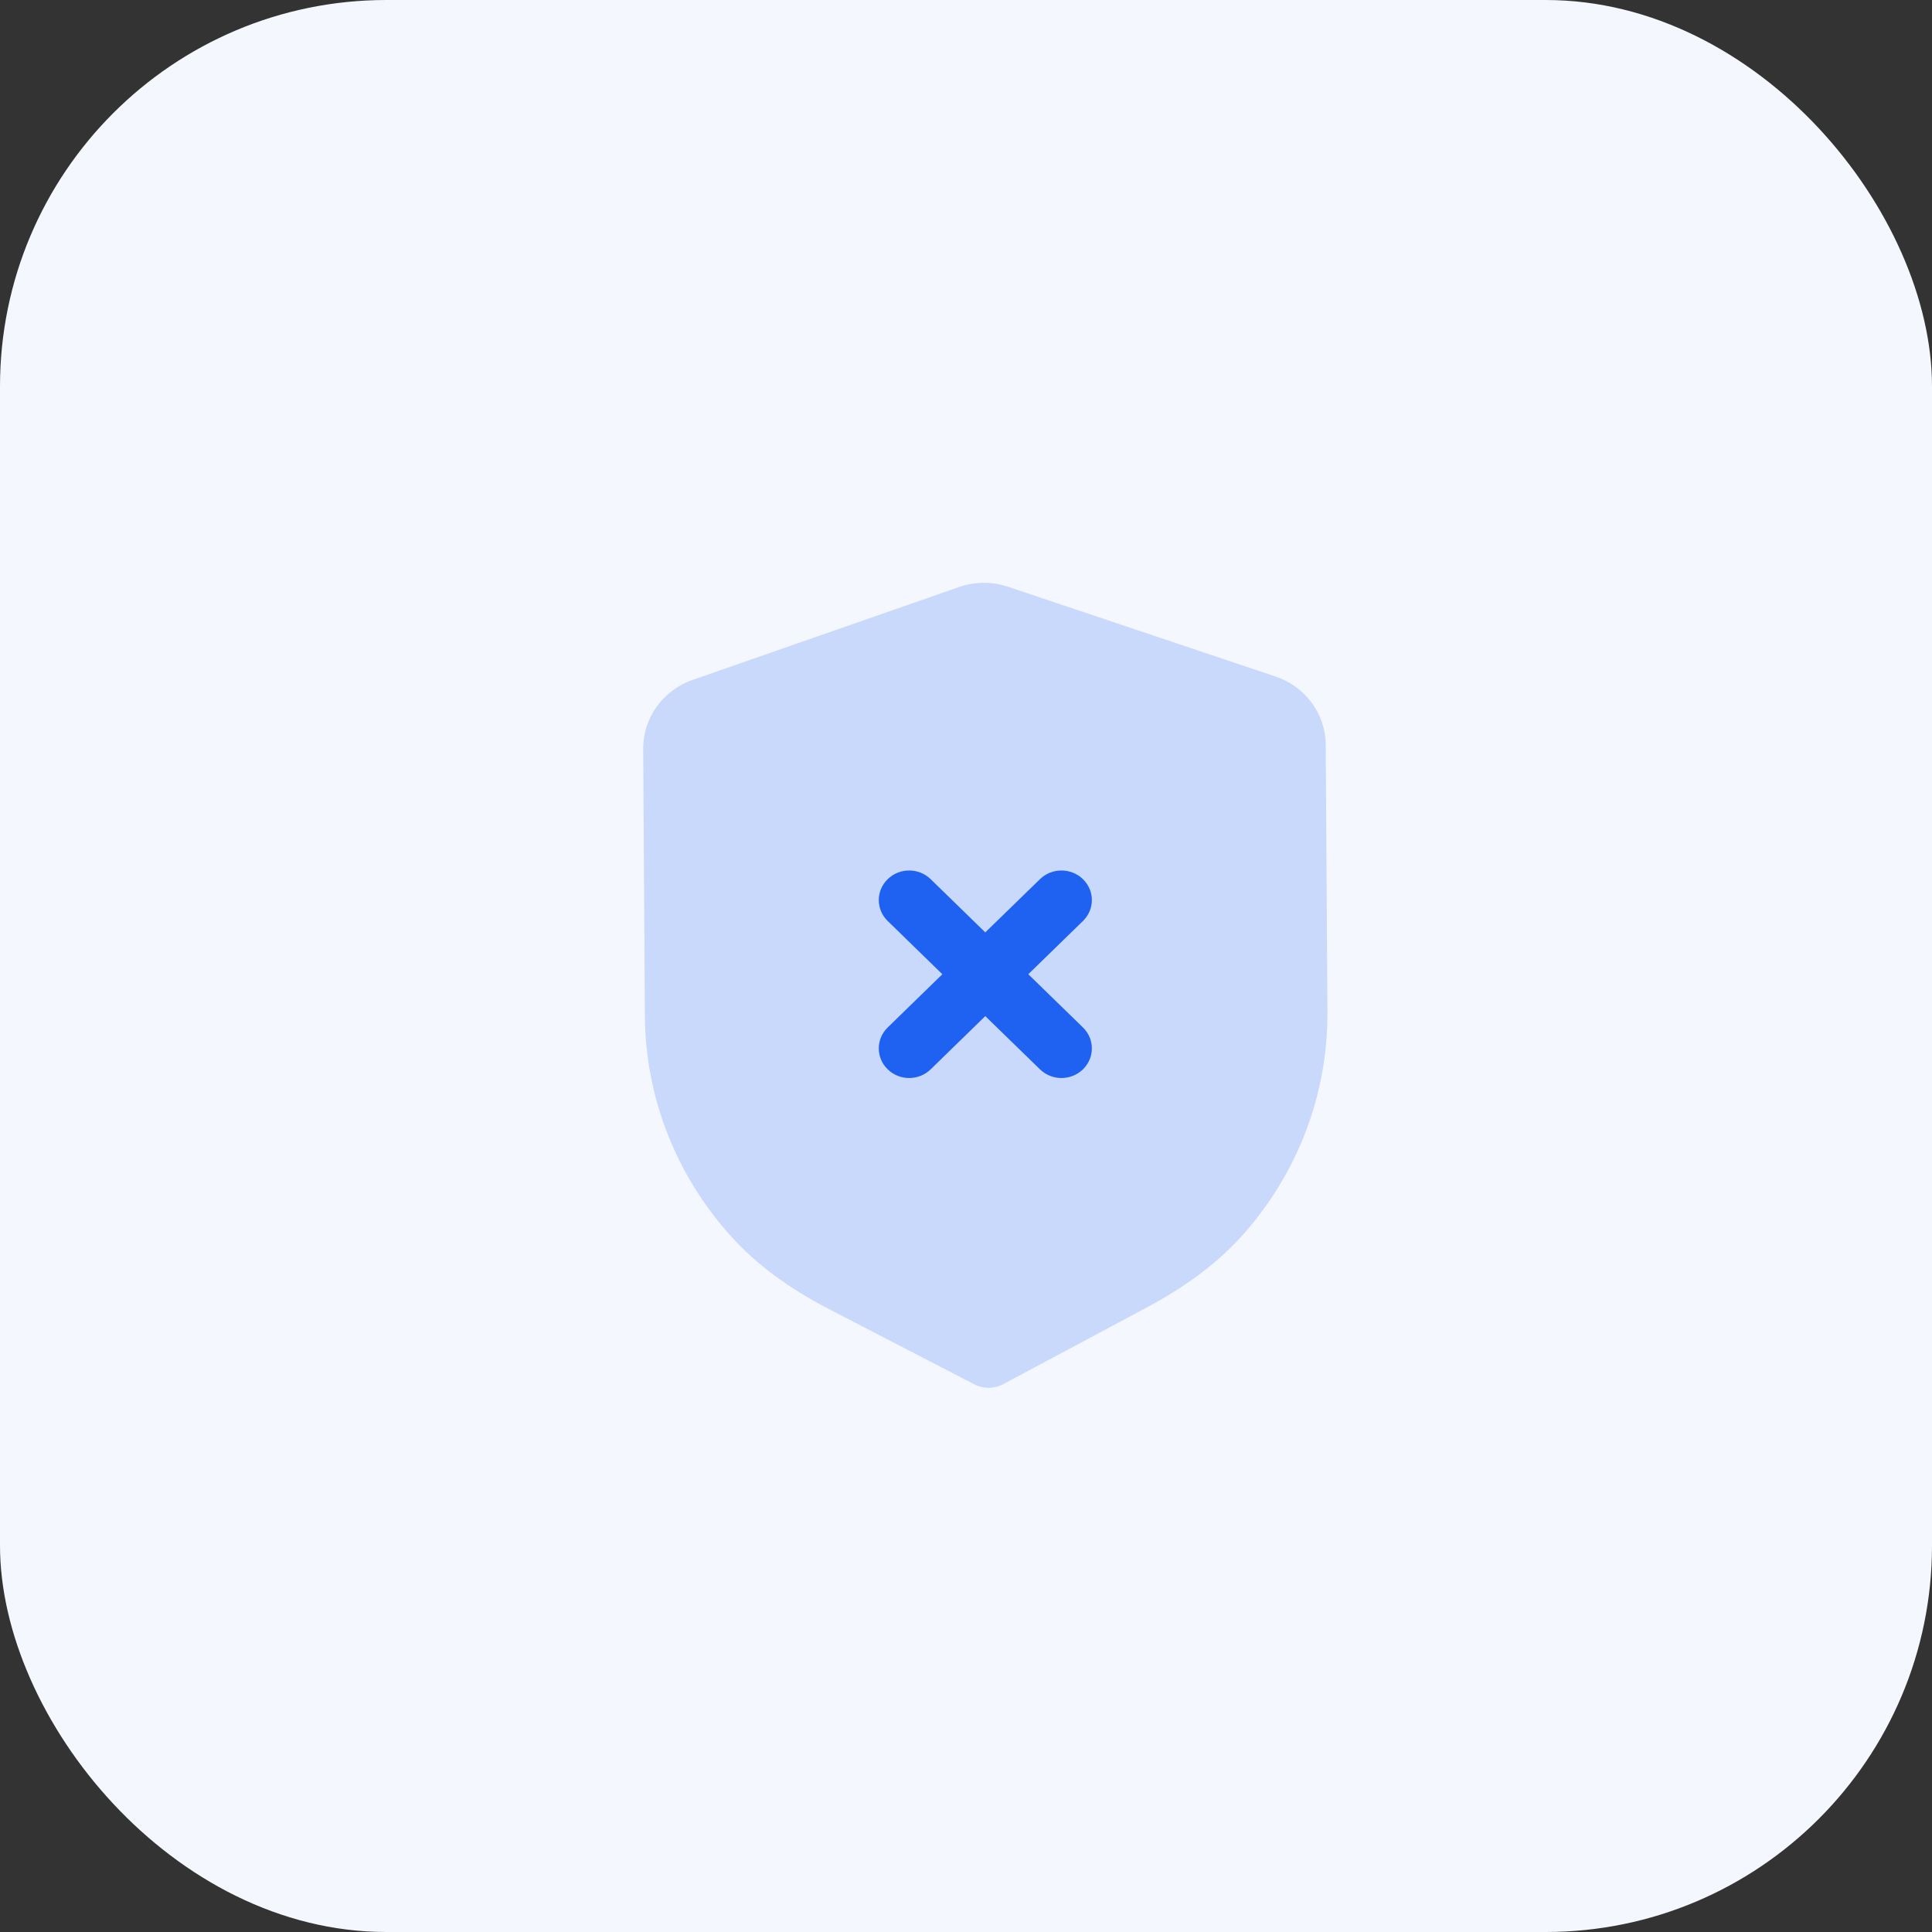 <?xml version="1.0" encoding="UTF-8"?> <svg xmlns="http://www.w3.org/2000/svg" width="50" height="50" viewBox="0 0 50 50" fill="none"><rect x="0" y="0" width="50" height="50" fill="#333333" stroke="none"/> <rect width="50" height="50" rx="10" fill="#F4F7FE"></rect> <path d="M25.59 35.917C25.46 35.917 25.333 35.887 25.216 35.827L21.465 33.885C20.399 33.333 19.567 32.714 18.917 31.993C17.493 30.416 16.703 28.392 16.689 26.292L16.646 19.379C16.641 18.582 17.154 17.866 17.924 17.596L24.812 15.195C25.223 15.049 25.679 15.046 26.094 15.187L33.008 17.507C33.782 17.765 34.306 18.477 34.31 19.273L34.354 26.19C34.367 28.288 33.604 30.32 32.203 31.915C31.559 32.646 30.735 33.274 29.681 33.836L25.963 35.822C25.848 35.884 25.718 35.916 25.59 35.917Z" fill="#C9D9FC"></path> <path d="M26.612 25.213L28.027 23.835C28.334 23.536 28.334 23.052 28.027 22.753C27.72 22.453 27.221 22.453 26.914 22.753L25.499 24.13L24.086 22.753C23.778 22.453 23.28 22.453 22.973 22.753C22.666 23.052 22.666 23.536 22.973 23.835L24.388 25.213L22.973 26.591C22.666 26.891 22.666 27.375 22.973 27.674C23.127 27.824 23.328 27.899 23.53 27.899C23.73 27.899 23.931 27.824 24.086 27.674L25.499 26.297L26.914 27.674C27.068 27.824 27.269 27.899 27.47 27.899C27.671 27.899 27.873 27.824 28.027 27.674C28.334 27.375 28.334 26.891 28.027 26.591L26.612 25.213Z" fill="#1F62F2"></path> </svg> 